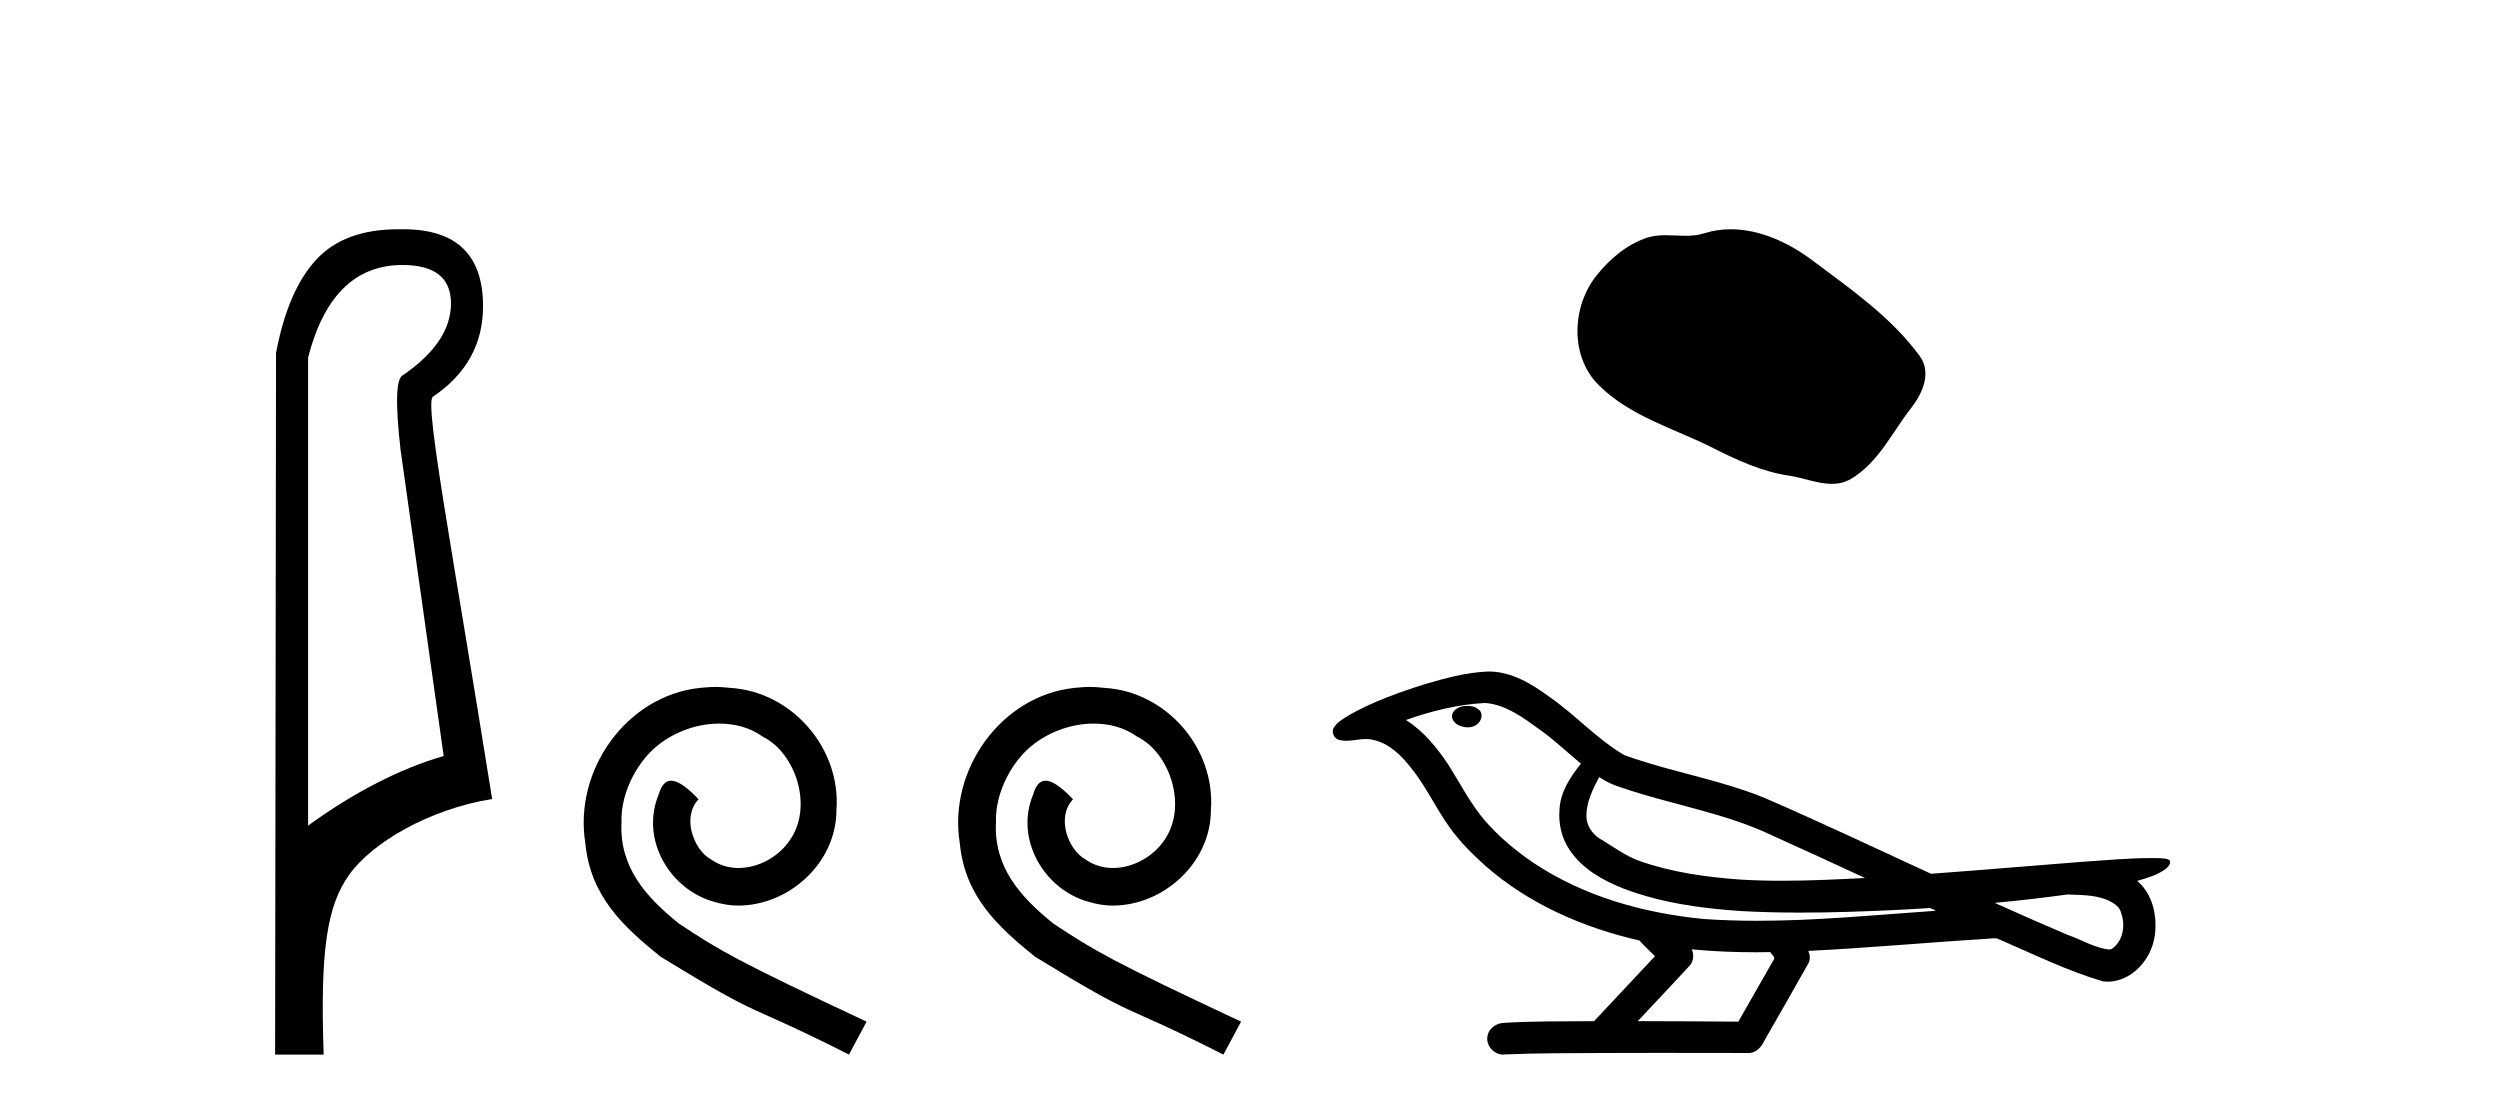 <?xml version='1.0' encoding='UTF-8' standalone='yes'?><svg xmlns='http://www.w3.org/2000/svg' xmlns:xlink='http://www.w3.org/1999/xlink' width='92.0' height='41.0' ><path d='M 14.81 9.752 C 16.001 9.752 16.596 10.224 16.596 11.168 C 16.596 12.112 16.012 12.988 14.843 13.797 C 14.574 13.887 14.54 14.809 14.742 16.562 L 16.327 27.82 C 14.709 28.292 13.046 29.146 11.338 30.382 L 11.338 13.157 C 11.922 10.887 13.079 9.752 14.81 9.752 ZM 14.658 8.437 C 13.345 8.437 12.345 8.802 11.658 9.533 C 10.95 10.286 10.45 11.438 10.158 12.988 L 10.124 38.809 L 11.911 38.809 C 11.776 34.944 12.038 33.325 12.858 32.178 C 13.679 31.032 15.752 29.785 18.111 29.403 C 16.628 20.122 15.63 14.921 15.922 14.606 C 17.158 13.775 17.776 12.663 17.776 11.269 C 17.776 9.381 16.799 8.437 14.845 8.437 C 14.822 8.437 14.799 8.438 14.776 8.438 C 14.736 8.437 14.697 8.437 14.658 8.437 Z' style='fill:#000000;stroke:none' /><path d='M 26.322 25.279 C 26.134 25.279 25.946 25.297 25.759 25.314 C 23.042 25.604 21.112 28.354 21.539 31.019 C 21.727 33.001 22.957 34.111 24.306 35.205 C 28.321 37.665 27.194 36.759 31.242 38.809 L 31.891 37.596 C 27.074 35.341 26.493 34.983 24.99 33.992 C 23.76 33.001 22.786 31.908 22.871 30.251 C 22.837 29.106 23.521 27.927 24.289 27.364 C 24.904 26.902 25.69 26.629 26.459 26.629 C 27.04 26.629 27.586 26.766 28.065 27.107 C 29.278 27.705 29.944 29.687 29.056 30.934 C 28.646 31.532 27.911 31.942 27.176 31.942 C 26.818 31.942 26.459 31.839 26.151 31.617 C 25.536 31.276 25.075 30.08 25.707 29.414 C 25.417 29.106 25.007 28.73 24.699 28.73 C 24.494 28.73 24.341 28.884 24.238 29.243 C 23.555 30.883 24.648 32.745 26.288 33.189 C 26.579 33.274 26.869 33.326 27.159 33.326 C 29.038 33.326 30.781 31.754 30.781 29.807 C 30.952 27.534 29.141 25.45 26.869 25.314 C 26.698 25.297 26.51 25.279 26.322 25.279 Z' style='fill:#000000;stroke:none' /><path d='M 40.102 25.279 C 39.914 25.279 39.726 25.297 39.538 25.314 C 36.822 25.604 34.892 28.354 35.319 31.019 C 35.507 33.001 36.737 34.111 38.086 35.205 C 42.101 37.665 40.973 36.759 45.022 38.809 L 45.671 37.596 C 40.854 35.341 40.273 34.983 38.77 33.992 C 37.54 33.001 36.566 31.908 36.651 30.251 C 36.617 29.106 37.301 27.927 38.069 27.364 C 38.684 26.902 39.47 26.629 40.239 26.629 C 40.82 26.629 41.366 26.766 41.845 27.107 C 43.058 27.705 43.724 29.687 42.836 30.934 C 42.426 31.532 41.691 31.942 40.956 31.942 C 40.598 31.942 40.239 31.839 39.931 31.617 C 39.316 31.276 38.855 30.08 39.487 29.414 C 39.197 29.106 38.787 28.73 38.479 28.73 C 38.274 28.73 38.121 28.884 38.018 29.243 C 37.335 30.883 38.428 32.745 40.068 33.189 C 40.358 33.274 40.649 33.326 40.939 33.326 C 42.818 33.326 44.561 31.754 44.561 29.807 C 44.732 27.534 42.921 25.45 40.649 25.314 C 40.478 25.297 40.29 25.279 40.102 25.279 Z' style='fill:#000000;stroke:none' /><path d='M 63.695 8.437 C 63.364 8.437 63.032 8.484 62.704 8.588 C 62.483 8.659 62.256 8.677 62.027 8.677 C 61.783 8.677 61.537 8.656 61.294 8.656 C 61.065 8.656 60.839 8.674 60.621 8.745 C 59.87 8.987 59.224 9.539 58.738 10.157 C 57.851 11.281 57.762 13.104 58.828 14.168 C 59.992 15.33 61.615 15.767 63.041 16.487 C 63.933 16.937 64.85 17.361 65.847 17.506 C 66.355 17.581 66.892 17.806 67.411 17.806 C 67.649 17.806 67.884 17.758 68.111 17.626 C 69.123 17.033 69.631 15.906 70.333 15.011 C 70.756 14.471 71.088 13.707 70.648 13.105 C 69.599 11.67 68.105 10.637 66.692 9.579 C 65.833 8.935 64.771 8.437 63.695 8.437 Z' style='fill:#000000;stroke:none' /><path d='M 54.001 25.978 C 53.989 25.978 53.976 25.978 53.964 25.979 C 53.754 25.98 53.51 26.069 53.443 26.287 C 53.387 26.499 53.589 26.678 53.776 26.727 C 53.849 26.753 53.93 26.767 54.01 26.767 C 54.18 26.767 54.349 26.704 54.447 26.558 C 54.548 26.425 54.56 26.192 54.397 26.1 C 54.29 26.003 54.142 25.978 54.001 25.978 ZM 58.85 28.597 L 58.864 28.606 L 58.874 28.613 C 59.111 28.771 59.371 28.89 59.645 28.974 C 61.495 29.614 63.467 29.904 65.241 30.756 C 66.375 31.266 67.504 31.788 68.632 32.31 C 67.614 32.362 66.593 32.412 65.573 32.412 C 65.047 32.412 64.522 32.399 63.998 32.365 C 62.763 32.273 61.52 32.1 60.35 31.689 C 59.81 31.503 59.354 31.142 58.866 30.859 C 58.579 30.676 58.373 30.358 58.379 30.011 C 58.383 29.504 58.619 29.036 58.85 28.597 ZM 54.652 25.869 L 54.669 25.871 L 54.671 25.871 C 55.424 25.936 56.05 26.406 56.643 26.836 C 57.189 27.217 57.664 27.682 58.179 28.103 C 57.787 28.588 57.421 29.144 57.39 29.788 C 57.345 30.315 57.47 30.857 57.773 31.294 C 58.237 31.984 58.997 32.405 59.755 32.703 C 61.131 33.226 62.607 33.43 64.07 33.527 C 64.802 33.568 65.535 33.584 66.268 33.584 C 67.424 33.584 68.58 33.543 69.733 33.489 C 70.164 33.468 70.595 33.443 71.026 33.415 C 71.071 33.449 71.325 33.521 71.185 33.521 C 71.183 33.521 71.181 33.521 71.178 33.521 C 69.01 33.671 66.836 33.885 64.662 33.885 C 64.008 33.885 63.354 33.865 62.7 33.819 C 60.495 33.607 58.291 32.993 56.435 31.754 C 55.774 31.308 55.159 30.79 54.634 30.187 C 54.11 29.569 53.736 28.835 53.305 28.15 C 52.882 27.516 52.39 26.907 51.739 26.496 C 52.676 26.162 53.655 25.923 54.652 25.869 ZM 76.083 32.917 L 76.095 32.917 C 76.66 32.942 77.269 32.922 77.764 33.233 C 77.898 33.31 78.01 33.425 78.051 33.578 C 78.221 34.022 78.145 34.61 77.737 34.901 C 77.702 34.931 77.662 34.941 77.619 34.941 C 77.547 34.941 77.469 34.913 77.399 34.906 C 76.94 34.8 76.527 34.552 76.081 34.4 C 75.185 34.018 74.293 33.627 73.406 33.226 C 74.301 33.143 75.193 33.038 76.083 32.917 ZM 62.256 34.936 C 62.275 34.937 62.294 34.939 62.314 34.941 C 63.08 35.013 63.849 35.043 64.618 35.043 C 64.796 35.043 64.974 35.041 65.152 35.038 C 65.186 35.126 65.336 35.208 65.282 35.301 C 64.844 36.066 64.407 36.831 63.97 37.597 C 62.736 37.586 61.502 37.581 60.269 37.578 C 60.914 36.886 61.569 36.202 62.208 35.504 C 62.328 35.343 62.34 35.116 62.256 34.936 ZM 54.79 24.712 C 54.771 24.712 54.752 24.712 54.733 24.713 C 53.942 24.749 53.172 24.96 52.417 25.183 C 51.479 25.478 50.546 25.815 49.686 26.293 C 49.46 26.433 49.202 26.565 49.068 26.803 C 48.994 26.977 49.111 27.2 49.299 27.235 C 49.378 27.254 49.458 27.261 49.538 27.261 C 49.782 27.261 50.027 27.196 50.271 27.196 C 50.363 27.196 50.455 27.205 50.547 27.231 C 51.122 27.36 51.563 27.795 51.916 28.243 C 52.465 28.917 52.828 29.722 53.333 30.428 C 53.713 30.969 54.184 31.433 54.674 31.873 C 56.271 33.271 58.27 34.141 60.329 34.61 C 60.512 34.811 60.709 34.998 60.904 35.188 C 60.156 35.985 59.409 36.782 58.662 37.579 C 57.537 37.589 56.41 37.572 55.288 37.645 C 55.02 37.677 54.766 37.877 54.735 38.155 C 54.685 38.49 54.986 38.809 55.316 38.809 C 55.346 38.809 55.375 38.807 55.404 38.802 C 56.612 38.751 57.821 38.76 59.029 38.75 C 59.68 38.747 60.332 38.746 60.983 38.746 C 62.122 38.746 63.261 38.749 64.399 38.75 C 64.649 38.723 64.828 38.516 64.926 38.3 C 65.469 37.345 66.022 36.394 66.559 35.435 C 66.622 35.295 66.608 35.13 66.547 34.993 C 68.702 34.887 70.852 34.691 73.005 34.553 C 73.129 34.553 73.257 34.53 73.382 34.53 C 73.422 34.53 73.462 34.532 73.502 34.539 C 74.787 35.093 76.05 35.721 77.397 36.116 C 77.452 36.123 77.507 36.126 77.562 36.126 C 78.073 36.126 78.555 35.838 78.862 35.44 C 79.171 35.055 79.329 34.562 79.322 34.069 C 79.331 33.459 79.125 32.816 78.647 32.418 C 79.017 32.306 79.409 32.203 79.717 31.961 C 79.796 31.893 79.893 31.779 79.849 31.668 C 79.748 31.576 79.59 31.598 79.463 31.58 C 79.37 31.578 79.277 31.577 79.184 31.577 C 78.339 31.577 77.495 31.656 76.651 31.713 C 74.787 31.856 72.924 32.019 71.06 32.154 C 69.028 31.217 67.002 30.26 64.952 29.37 C 63.279 28.682 61.47 28.406 59.774 27.788 C 58.767 27.2 57.984 26.312 57.027 25.651 C 56.373 25.17 55.629 24.712 54.79 24.712 Z' style='fill:#000000;stroke:none' /></svg>